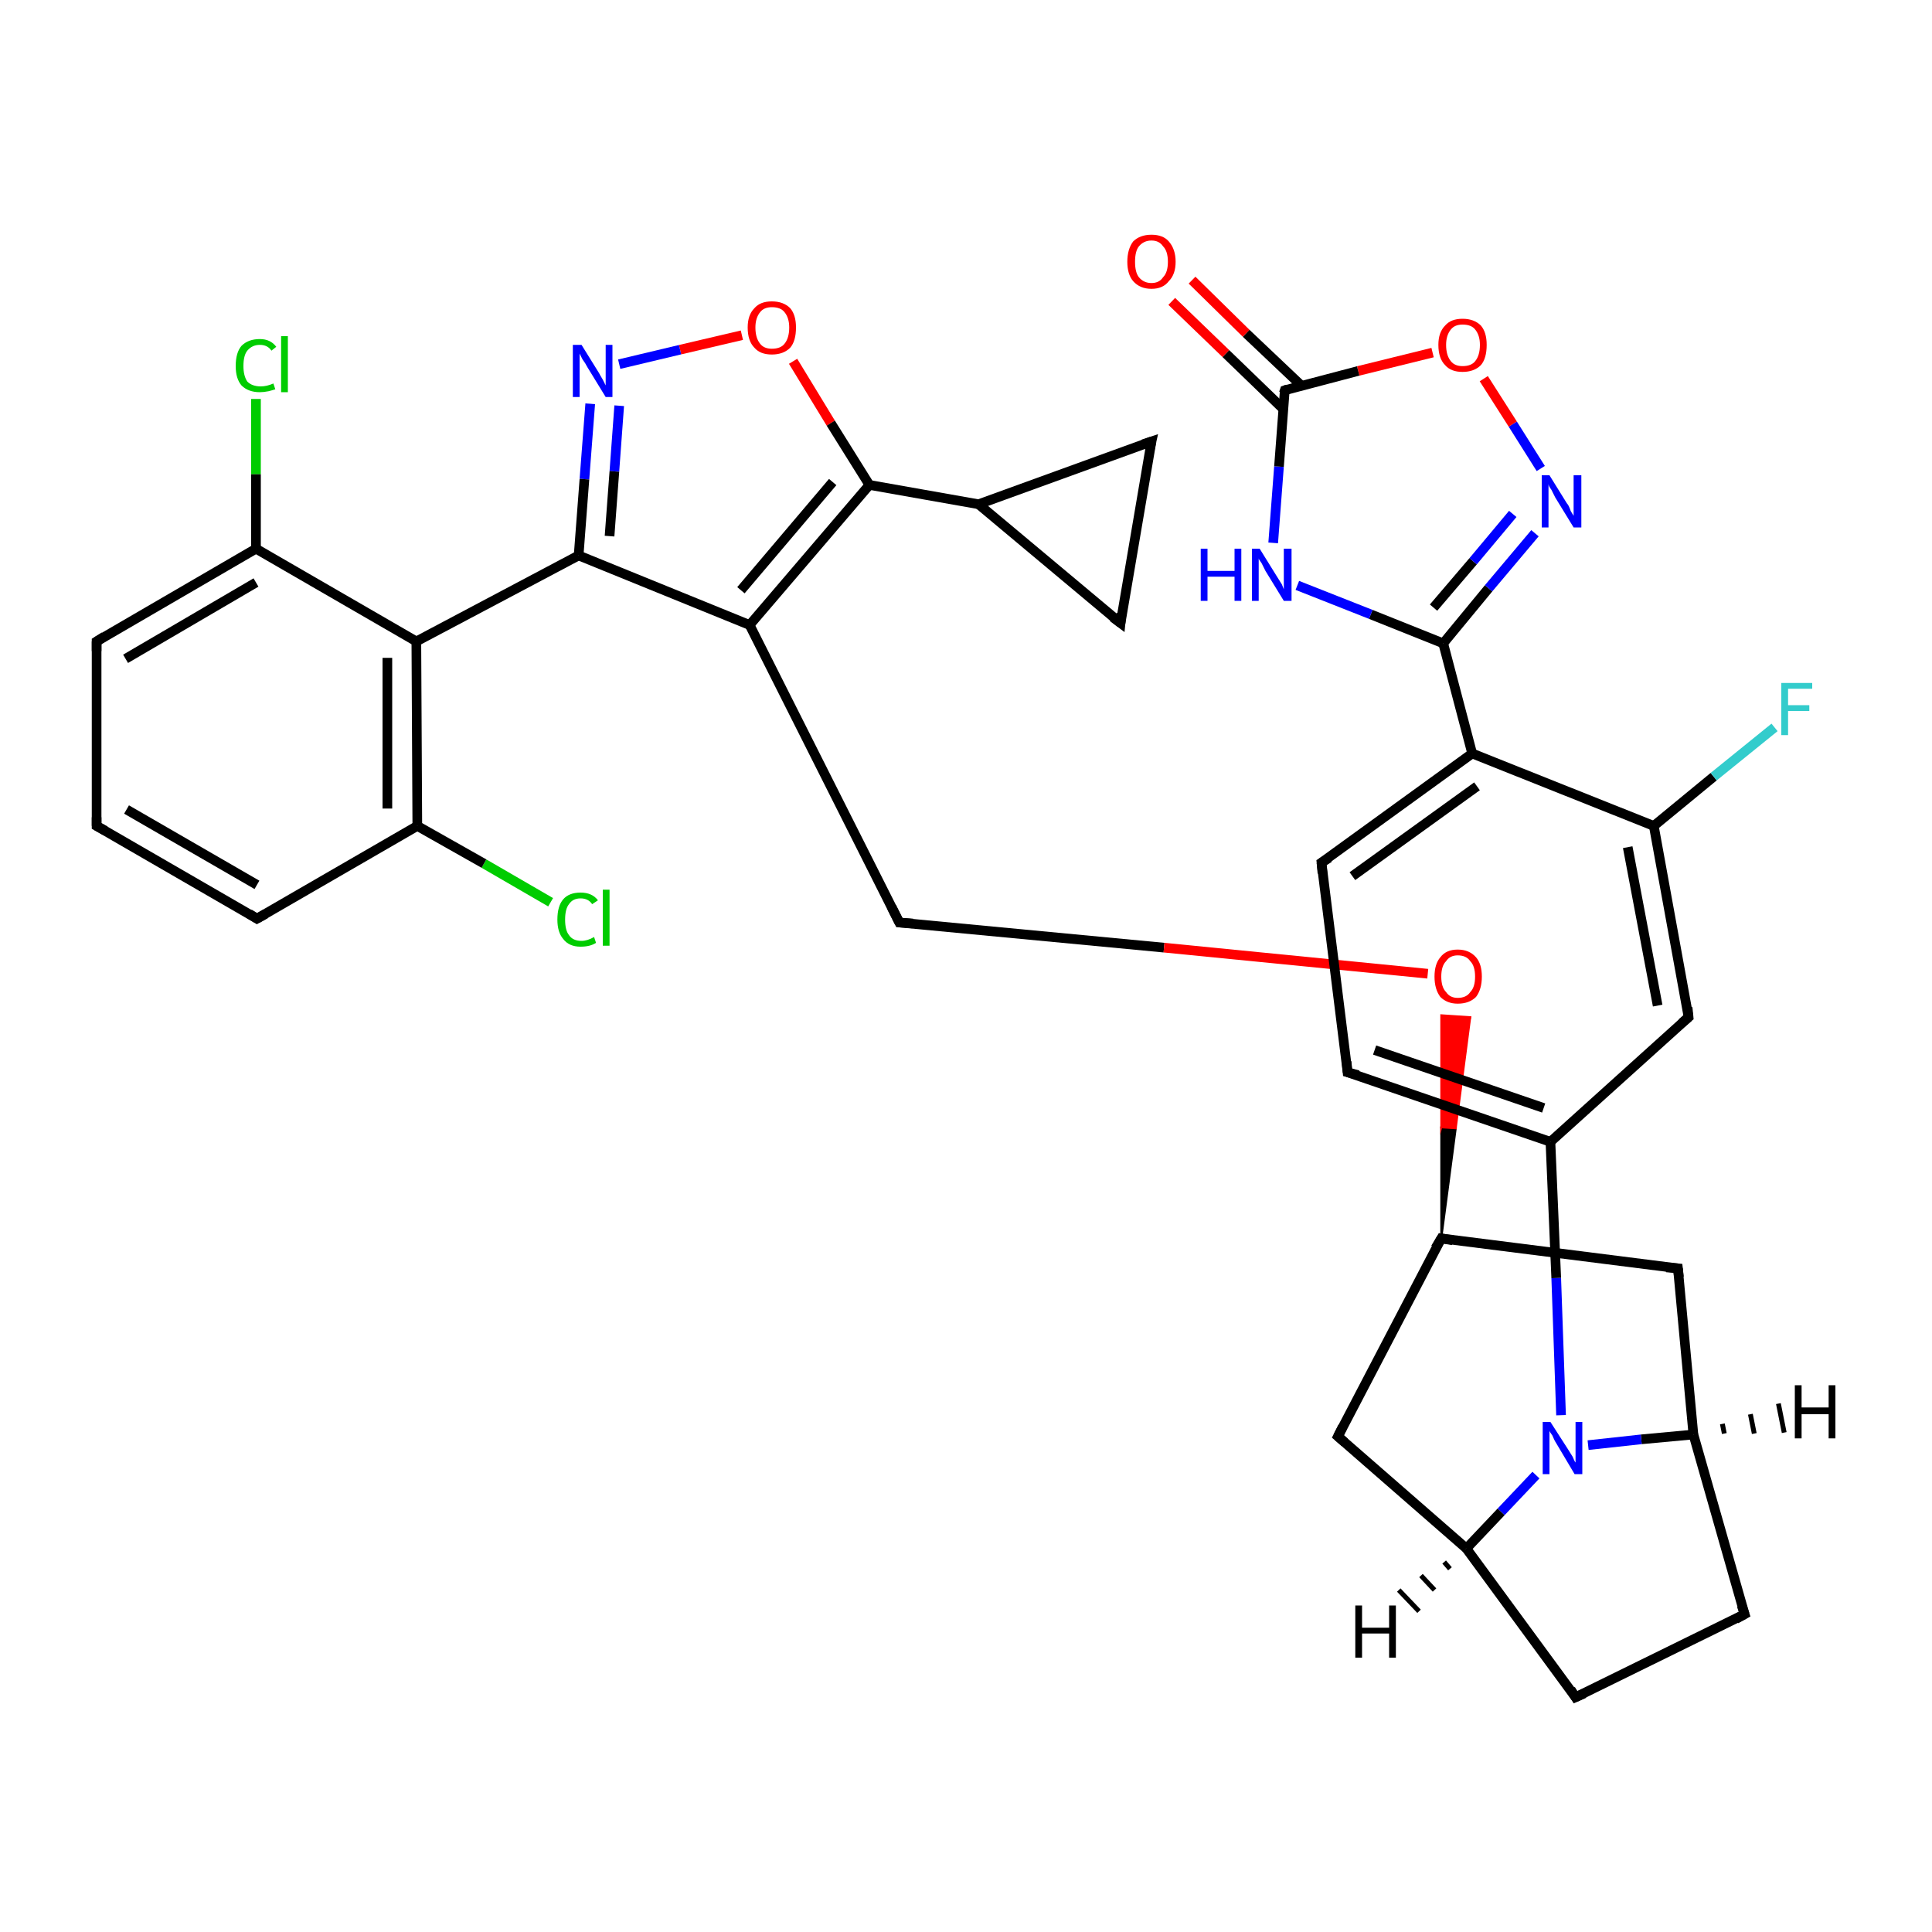 <?xml version='1.0' encoding='iso-8859-1'?>
<svg version='1.1' baseProfile='full'
              xmlns='http://www.w3.org/2000/svg'
                      xmlns:rdkit='http://www.rdkit.org/xml'
                      xmlns:xlink='http://www.w3.org/1999/xlink'
                  xml:space='preserve'
width='200px' height='200px' viewBox='0 0 200 200'>
<!-- END OF HEADER -->
<rect style='opacity:1.0;fill:#FFFFFF;stroke:none' width='200.0' height='200.0' x='0.0' y='0.0'> </rect>
<path class='bond-0 atom-1 atom-4' d='M 119.2,45.7 L 116.0,64.5' style='fill:none;fill-rule:evenodd;stroke:#000000;stroke-width:1.0px;stroke-linecap:butt;stroke-linejoin:miter;stroke-opacity:1' />
<path class='bond-1 atom-1 atom-3' d='M 119.2,45.7 L 101.3,52.2' style='fill:none;fill-rule:evenodd;stroke:#000000;stroke-width:1.0px;stroke-linecap:butt;stroke-linejoin:miter;stroke-opacity:1' />
<path class='bond-2 atom-4 atom-3' d='M 116.0,64.5 L 101.3,52.2' style='fill:none;fill-rule:evenodd;stroke:#000000;stroke-width:1.0px;stroke-linecap:butt;stroke-linejoin:miter;stroke-opacity:1' />
<path class='bond-3 atom-3 atom-5' d='M 101.3,52.2 L 90.0,50.2' style='fill:none;fill-rule:evenodd;stroke:#000000;stroke-width:1.0px;stroke-linecap:butt;stroke-linejoin:miter;stroke-opacity:1' />
<path class='bond-4 atom-0 atom-5' d='M 82.1,37.4 L 86.0,43.8' style='fill:none;fill-rule:evenodd;stroke:#FF0000;stroke-width:1.0px;stroke-linecap:butt;stroke-linejoin:miter;stroke-opacity:1' />
<path class='bond-4 atom-0 atom-5' d='M 86.0,43.8 L 90.0,50.2' style='fill:none;fill-rule:evenodd;stroke:#000000;stroke-width:1.0px;stroke-linecap:butt;stroke-linejoin:miter;stroke-opacity:1' />
<path class='bond-5 atom-0 atom-2' d='M 76.8,34.7 L 70.4,36.2' style='fill:none;fill-rule:evenodd;stroke:#FF0000;stroke-width:1.0px;stroke-linecap:butt;stroke-linejoin:miter;stroke-opacity:1' />
<path class='bond-5 atom-0 atom-2' d='M 70.4,36.2 L 64.1,37.7' style='fill:none;fill-rule:evenodd;stroke:#0000FF;stroke-width:1.0px;stroke-linecap:butt;stroke-linejoin:miter;stroke-opacity:1' />
<path class='bond-6 atom-5 atom-6' d='M 90.0,50.2 L 77.6,64.7' style='fill:none;fill-rule:evenodd;stroke:#000000;stroke-width:1.0px;stroke-linecap:butt;stroke-linejoin:miter;stroke-opacity:1' />
<path class='bond-6 atom-5 atom-6' d='M 86.2,49.9 L 76.7,61.1' style='fill:none;fill-rule:evenodd;stroke:#000000;stroke-width:1.0px;stroke-linecap:butt;stroke-linejoin:miter;stroke-opacity:1' />
<path class='bond-7 atom-2 atom-7' d='M 61.1,41.8 L 60.5,49.6' style='fill:none;fill-rule:evenodd;stroke:#0000FF;stroke-width:1.0px;stroke-linecap:butt;stroke-linejoin:miter;stroke-opacity:1' />
<path class='bond-7 atom-2 atom-7' d='M 60.5,49.6 L 59.9,57.5' style='fill:none;fill-rule:evenodd;stroke:#000000;stroke-width:1.0px;stroke-linecap:butt;stroke-linejoin:miter;stroke-opacity:1' />
<path class='bond-7 atom-2 atom-7' d='M 64.1,42.0 L 63.6,48.8' style='fill:none;fill-rule:evenodd;stroke:#0000FF;stroke-width:1.0px;stroke-linecap:butt;stroke-linejoin:miter;stroke-opacity:1' />
<path class='bond-7 atom-2 atom-7' d='M 63.6,48.8 L 63.1,55.5' style='fill:none;fill-rule:evenodd;stroke:#000000;stroke-width:1.0px;stroke-linecap:butt;stroke-linejoin:miter;stroke-opacity:1' />
<path class='bond-8 atom-6 atom-7' d='M 77.6,64.7 L 59.9,57.5' style='fill:none;fill-rule:evenodd;stroke:#000000;stroke-width:1.0px;stroke-linecap:butt;stroke-linejoin:miter;stroke-opacity:1' />
<path class='bond-9 atom-6 atom-14' d='M 77.6,64.7 L 93.1,95.5' style='fill:none;fill-rule:evenodd;stroke:#000000;stroke-width:1.0px;stroke-linecap:butt;stroke-linejoin:miter;stroke-opacity:1' />
<path class='bond-10 atom-7 atom-8' d='M 59.9,57.5 L 43.1,66.4' style='fill:none;fill-rule:evenodd;stroke:#000000;stroke-width:1.0px;stroke-linecap:butt;stroke-linejoin:miter;stroke-opacity:1' />
<path class='bond-11 atom-37 atom-13' d='M 26.5,41.3 L 26.5,49.1' style='fill:none;fill-rule:evenodd;stroke:#00CC00;stroke-width:1.0px;stroke-linecap:butt;stroke-linejoin:miter;stroke-opacity:1' />
<path class='bond-11 atom-37 atom-13' d='M 26.5,49.1 L 26.5,56.8' style='fill:none;fill-rule:evenodd;stroke:#000000;stroke-width:1.0px;stroke-linecap:butt;stroke-linejoin:miter;stroke-opacity:1' />
<path class='bond-12 atom-14 atom-17' d='M 93.1,95.5 L 120.5,98.1' style='fill:none;fill-rule:evenodd;stroke:#000000;stroke-width:1.0px;stroke-linecap:butt;stroke-linejoin:miter;stroke-opacity:1' />
<path class='bond-12 atom-14 atom-17' d='M 120.5,98.1 L 147.8,100.8' style='fill:none;fill-rule:evenodd;stroke:#FF0000;stroke-width:1.0px;stroke-linecap:butt;stroke-linejoin:miter;stroke-opacity:1' />
<path class='bond-13 atom-8 atom-13' d='M 43.1,66.4 L 26.5,56.8' style='fill:none;fill-rule:evenodd;stroke:#000000;stroke-width:1.0px;stroke-linecap:butt;stroke-linejoin:miter;stroke-opacity:1' />
<path class='bond-14 atom-8 atom-9' d='M 43.1,66.4 L 43.2,85.5' style='fill:none;fill-rule:evenodd;stroke:#000000;stroke-width:1.0px;stroke-linecap:butt;stroke-linejoin:miter;stroke-opacity:1' />
<path class='bond-14 atom-8 atom-9' d='M 40.1,68.1 L 40.1,83.7' style='fill:none;fill-rule:evenodd;stroke:#000000;stroke-width:1.0px;stroke-linecap:butt;stroke-linejoin:miter;stroke-opacity:1' />
<path class='bond-15 atom-13 atom-12' d='M 26.5,56.8 L 10.0,66.4' style='fill:none;fill-rule:evenodd;stroke:#000000;stroke-width:1.0px;stroke-linecap:butt;stroke-linejoin:miter;stroke-opacity:1' />
<path class='bond-15 atom-13 atom-12' d='M 26.5,60.3 L 13.0,68.2' style='fill:none;fill-rule:evenodd;stroke:#000000;stroke-width:1.0px;stroke-linecap:butt;stroke-linejoin:miter;stroke-opacity:1' />
<path class='bond-16 atom-38 atom-9' d='M 57.0,93.4 L 50.1,89.4' style='fill:none;fill-rule:evenodd;stroke:#00CC00;stroke-width:1.0px;stroke-linecap:butt;stroke-linejoin:miter;stroke-opacity:1' />
<path class='bond-16 atom-38 atom-9' d='M 50.1,89.4 L 43.2,85.5' style='fill:none;fill-rule:evenodd;stroke:#000000;stroke-width:1.0px;stroke-linecap:butt;stroke-linejoin:miter;stroke-opacity:1' />
<path class='bond-17 atom-18 atom-17' d='M 149.2,128.2 L 149.2,116.7 L 150.7,116.8 Z' style='fill:#000000;fill-rule:evenodd;fill-opacity:1;stroke:#000000;stroke-width:0.2px;stroke-linecap:butt;stroke-linejoin:miter;stroke-miterlimit:10;stroke-opacity:1;' />
<path class='bond-17 atom-18 atom-17' d='M 149.2,116.7 L 152.2,105.3 L 149.2,105.1 Z' style='fill:#FF0000;fill-rule:evenodd;fill-opacity:1;stroke:#FF0000;stroke-width:0.2px;stroke-linecap:butt;stroke-linejoin:miter;stroke-miterlimit:10;stroke-opacity:1;' />
<path class='bond-17 atom-18 atom-17' d='M 149.2,116.7 L 150.7,116.8 L 152.2,105.3 Z' style='fill:#FF0000;fill-rule:evenodd;fill-opacity:1;stroke:#FF0000;stroke-width:0.2px;stroke-linecap:butt;stroke-linejoin:miter;stroke-miterlimit:10;stroke-opacity:1;' />
<path class='bond-18 atom-9 atom-10' d='M 43.2,85.5 L 26.6,95.1' style='fill:none;fill-rule:evenodd;stroke:#000000;stroke-width:1.0px;stroke-linecap:butt;stroke-linejoin:miter;stroke-opacity:1' />
<path class='bond-19 atom-12 atom-11' d='M 10.0,66.4 L 10.0,85.5' style='fill:none;fill-rule:evenodd;stroke:#000000;stroke-width:1.0px;stroke-linecap:butt;stroke-linejoin:miter;stroke-opacity:1' />
<path class='bond-20 atom-18 atom-19' d='M 149.2,128.2 L 138.5,148.7' style='fill:none;fill-rule:evenodd;stroke:#000000;stroke-width:1.0px;stroke-linecap:butt;stroke-linejoin:miter;stroke-opacity:1' />
<path class='bond-21 atom-18 atom-22' d='M 149.2,128.2 L 173.7,131.3' style='fill:none;fill-rule:evenodd;stroke:#000000;stroke-width:1.0px;stroke-linecap:butt;stroke-linejoin:miter;stroke-opacity:1' />
<path class='bond-22 atom-19 atom-20' d='M 138.5,148.7 L 151.8,160.3' style='fill:none;fill-rule:evenodd;stroke:#000000;stroke-width:1.0px;stroke-linecap:butt;stroke-linejoin:miter;stroke-opacity:1' />
<path class='bond-23 atom-15 atom-20' d='M 163.1,175.7 L 151.8,160.3' style='fill:none;fill-rule:evenodd;stroke:#000000;stroke-width:1.0px;stroke-linecap:butt;stroke-linejoin:miter;stroke-opacity:1' />
<path class='bond-24 atom-15 atom-16' d='M 163.1,175.7 L 180.6,167.1' style='fill:none;fill-rule:evenodd;stroke:#000000;stroke-width:1.0px;stroke-linecap:butt;stroke-linejoin:miter;stroke-opacity:1' />
<path class='bond-25 atom-10 atom-11' d='M 26.6,95.1 L 10.0,85.5' style='fill:none;fill-rule:evenodd;stroke:#000000;stroke-width:1.0px;stroke-linecap:butt;stroke-linejoin:miter;stroke-opacity:1' />
<path class='bond-25 atom-10 atom-11' d='M 26.6,91.6 L 13.1,83.8' style='fill:none;fill-rule:evenodd;stroke:#000000;stroke-width:1.0px;stroke-linecap:butt;stroke-linejoin:miter;stroke-opacity:1' />
<path class='bond-26 atom-20 atom-32' d='M 151.8,160.3 L 155.4,156.5' style='fill:none;fill-rule:evenodd;stroke:#000000;stroke-width:1.0px;stroke-linecap:butt;stroke-linejoin:miter;stroke-opacity:1' />
<path class='bond-26 atom-20 atom-32' d='M 155.4,156.5 L 159.0,152.7' style='fill:none;fill-rule:evenodd;stroke:#0000FF;stroke-width:1.0px;stroke-linecap:butt;stroke-linejoin:miter;stroke-opacity:1' />
<path class='bond-27 atom-16 atom-21' d='M 180.6,167.1 L 175.3,148.5' style='fill:none;fill-rule:evenodd;stroke:#000000;stroke-width:1.0px;stroke-linecap:butt;stroke-linejoin:miter;stroke-opacity:1' />
<path class='bond-28 atom-22 atom-21' d='M 173.7,131.3 L 175.3,148.5' style='fill:none;fill-rule:evenodd;stroke:#000000;stroke-width:1.0px;stroke-linecap:butt;stroke-linejoin:miter;stroke-opacity:1' />
<path class='bond-29 atom-21 atom-32' d='M 175.3,148.5 L 169.9,149.0' style='fill:none;fill-rule:evenodd;stroke:#000000;stroke-width:1.0px;stroke-linecap:butt;stroke-linejoin:miter;stroke-opacity:1' />
<path class='bond-29 atom-21 atom-32' d='M 169.9,149.0 L 164.4,149.6' style='fill:none;fill-rule:evenodd;stroke:#0000FF;stroke-width:1.0px;stroke-linecap:butt;stroke-linejoin:miter;stroke-opacity:1' />
<path class='bond-30 atom-32 atom-23' d='M 161.6,146.5 L 161.1,132.3' style='fill:none;fill-rule:evenodd;stroke:#0000FF;stroke-width:1.0px;stroke-linecap:butt;stroke-linejoin:miter;stroke-opacity:1' />
<path class='bond-30 atom-32 atom-23' d='M 161.1,132.3 L 160.5,118.2' style='fill:none;fill-rule:evenodd;stroke:#000000;stroke-width:1.0px;stroke-linecap:butt;stroke-linejoin:miter;stroke-opacity:1' />
<path class='bond-31 atom-23 atom-28' d='M 160.5,118.2 L 174.8,105.3' style='fill:none;fill-rule:evenodd;stroke:#000000;stroke-width:1.0px;stroke-linecap:butt;stroke-linejoin:miter;stroke-opacity:1' />
<path class='bond-32 atom-23 atom-24' d='M 160.5,118.2 L 139.5,111.0' style='fill:none;fill-rule:evenodd;stroke:#000000;stroke-width:1.0px;stroke-linecap:butt;stroke-linejoin:miter;stroke-opacity:1' />
<path class='bond-32 atom-23 atom-24' d='M 159.8,114.7 L 142.3,108.7' style='fill:none;fill-rule:evenodd;stroke:#000000;stroke-width:1.0px;stroke-linecap:butt;stroke-linejoin:miter;stroke-opacity:1' />
<path class='bond-33 atom-28 atom-27' d='M 174.8,105.3 L 171.2,85.5' style='fill:none;fill-rule:evenodd;stroke:#000000;stroke-width:1.0px;stroke-linecap:butt;stroke-linejoin:miter;stroke-opacity:1' />
<path class='bond-33 atom-28 atom-27' d='M 171.6,104.1 L 168.5,87.7' style='fill:none;fill-rule:evenodd;stroke:#000000;stroke-width:1.0px;stroke-linecap:butt;stroke-linejoin:miter;stroke-opacity:1' />
<path class='bond-34 atom-24 atom-25' d='M 139.5,111.0 L 136.8,89.3' style='fill:none;fill-rule:evenodd;stroke:#000000;stroke-width:1.0px;stroke-linecap:butt;stroke-linejoin:miter;stroke-opacity:1' />
<path class='bond-35 atom-27 atom-31' d='M 171.2,85.5 L 177.4,80.4' style='fill:none;fill-rule:evenodd;stroke:#000000;stroke-width:1.0px;stroke-linecap:butt;stroke-linejoin:miter;stroke-opacity:1' />
<path class='bond-35 atom-27 atom-31' d='M 177.4,80.4 L 183.7,75.3' style='fill:none;fill-rule:evenodd;stroke:#33CCCC;stroke-width:1.0px;stroke-linecap:butt;stroke-linejoin:miter;stroke-opacity:1' />
<path class='bond-36 atom-27 atom-26' d='M 171.2,85.5 L 152.4,78.0' style='fill:none;fill-rule:evenodd;stroke:#000000;stroke-width:1.0px;stroke-linecap:butt;stroke-linejoin:miter;stroke-opacity:1' />
<path class='bond-37 atom-25 atom-26' d='M 136.8,89.3 L 152.4,78.0' style='fill:none;fill-rule:evenodd;stroke:#000000;stroke-width:1.0px;stroke-linecap:butt;stroke-linejoin:miter;stroke-opacity:1' />
<path class='bond-37 atom-25 atom-26' d='M 140.0,90.7 L 152.9,81.4' style='fill:none;fill-rule:evenodd;stroke:#000000;stroke-width:1.0px;stroke-linecap:butt;stroke-linejoin:miter;stroke-opacity:1' />
<path class='bond-38 atom-26 atom-29' d='M 152.4,78.0 L 149.4,66.6' style='fill:none;fill-rule:evenodd;stroke:#000000;stroke-width:1.0px;stroke-linecap:butt;stroke-linejoin:miter;stroke-opacity:1' />
<path class='bond-39 atom-29 atom-34' d='M 149.4,66.6 L 154.1,60.9' style='fill:none;fill-rule:evenodd;stroke:#000000;stroke-width:1.0px;stroke-linecap:butt;stroke-linejoin:miter;stroke-opacity:1' />
<path class='bond-39 atom-29 atom-34' d='M 154.1,60.9 L 158.9,55.2' style='fill:none;fill-rule:evenodd;stroke:#0000FF;stroke-width:1.0px;stroke-linecap:butt;stroke-linejoin:miter;stroke-opacity:1' />
<path class='bond-39 atom-29 atom-34' d='M 148.4,62.9 L 152.5,58.1' style='fill:none;fill-rule:evenodd;stroke:#000000;stroke-width:1.0px;stroke-linecap:butt;stroke-linejoin:miter;stroke-opacity:1' />
<path class='bond-39 atom-29 atom-34' d='M 152.5,58.1 L 156.6,53.2' style='fill:none;fill-rule:evenodd;stroke:#0000FF;stroke-width:1.0px;stroke-linecap:butt;stroke-linejoin:miter;stroke-opacity:1' />
<path class='bond-40 atom-29 atom-33' d='M 149.4,66.6 L 141.9,63.6' style='fill:none;fill-rule:evenodd;stroke:#000000;stroke-width:1.0px;stroke-linecap:butt;stroke-linejoin:miter;stroke-opacity:1' />
<path class='bond-40 atom-29 atom-33' d='M 141.9,63.6 L 134.3,60.6' style='fill:none;fill-rule:evenodd;stroke:#0000FF;stroke-width:1.0px;stroke-linecap:butt;stroke-linejoin:miter;stroke-opacity:1' />
<path class='bond-41 atom-34 atom-35' d='M 159.5,48.5 L 156.6,43.9' style='fill:none;fill-rule:evenodd;stroke:#0000FF;stroke-width:1.0px;stroke-linecap:butt;stroke-linejoin:miter;stroke-opacity:1' />
<path class='bond-41 atom-34 atom-35' d='M 156.6,43.9 L 153.6,39.2' style='fill:none;fill-rule:evenodd;stroke:#FF0000;stroke-width:1.0px;stroke-linecap:butt;stroke-linejoin:miter;stroke-opacity:1' />
<path class='bond-42 atom-33 atom-30' d='M 131.8,56.2 L 132.4,48.3' style='fill:none;fill-rule:evenodd;stroke:#0000FF;stroke-width:1.0px;stroke-linecap:butt;stroke-linejoin:miter;stroke-opacity:1' />
<path class='bond-42 atom-33 atom-30' d='M 132.4,48.3 L 133.0,40.4' style='fill:none;fill-rule:evenodd;stroke:#000000;stroke-width:1.0px;stroke-linecap:butt;stroke-linejoin:miter;stroke-opacity:1' />
<path class='bond-43 atom-35 atom-30' d='M 148.3,36.5 L 140.6,38.4' style='fill:none;fill-rule:evenodd;stroke:#FF0000;stroke-width:1.0px;stroke-linecap:butt;stroke-linejoin:miter;stroke-opacity:1' />
<path class='bond-43 atom-35 atom-30' d='M 140.6,38.4 L 133.0,40.4' style='fill:none;fill-rule:evenodd;stroke:#000000;stroke-width:1.0px;stroke-linecap:butt;stroke-linejoin:miter;stroke-opacity:1' />
<path class='bond-44 atom-30 atom-36' d='M 134.7,39.9 L 129.0,34.5' style='fill:none;fill-rule:evenodd;stroke:#000000;stroke-width:1.0px;stroke-linecap:butt;stroke-linejoin:miter;stroke-opacity:1' />
<path class='bond-44 atom-30 atom-36' d='M 129.0,34.5 L 123.4,29.0' style='fill:none;fill-rule:evenodd;stroke:#FF0000;stroke-width:1.0px;stroke-linecap:butt;stroke-linejoin:miter;stroke-opacity:1' />
<path class='bond-44 atom-30 atom-36' d='M 132.8,42.3 L 126.9,36.6' style='fill:none;fill-rule:evenodd;stroke:#000000;stroke-width:1.0px;stroke-linecap:butt;stroke-linejoin:miter;stroke-opacity:1' />
<path class='bond-44 atom-30 atom-36' d='M 126.9,36.6 L 121.3,31.2' style='fill:none;fill-rule:evenodd;stroke:#FF0000;stroke-width:1.0px;stroke-linecap:butt;stroke-linejoin:miter;stroke-opacity:1' />
<path class='bond-45 atom-20 atom-39' d='M 150.1,162.4 L 149.5,161.7' style='fill:none;fill-rule:evenodd;stroke:#000000;stroke-width:0.5px;stroke-linecap:butt;stroke-linejoin:miter;stroke-opacity:1' />
<path class='bond-45 atom-20 atom-39' d='M 148.5,164.6 L 147.1,163.1' style='fill:none;fill-rule:evenodd;stroke:#000000;stroke-width:0.5px;stroke-linecap:butt;stroke-linejoin:miter;stroke-opacity:1' />
<path class='bond-45 atom-20 atom-39' d='M 146.9,166.8 L 144.8,164.6' style='fill:none;fill-rule:evenodd;stroke:#000000;stroke-width:0.5px;stroke-linecap:butt;stroke-linejoin:miter;stroke-opacity:1' />
<path class='bond-46 atom-21 atom-40' d='M 178.3,147.4 L 178.5,148.4' style='fill:none;fill-rule:evenodd;stroke:#000000;stroke-width:0.5px;stroke-linecap:butt;stroke-linejoin:miter;stroke-opacity:1' />
<path class='bond-46 atom-21 atom-40' d='M 181.2,146.4 L 181.6,148.4' style='fill:none;fill-rule:evenodd;stroke:#000000;stroke-width:0.5px;stroke-linecap:butt;stroke-linejoin:miter;stroke-opacity:1' />
<path class='bond-46 atom-21 atom-40' d='M 184.1,145.3 L 184.7,148.3' style='fill:none;fill-rule:evenodd;stroke:#000000;stroke-width:0.5px;stroke-linecap:butt;stroke-linejoin:miter;stroke-opacity:1' />
<path d='M 119.0,46.6 L 119.2,45.7 L 118.3,46.0' style='fill:none;stroke:#000000;stroke-width:1.0px;stroke-linecap:butt;stroke-linejoin:miter;stroke-miterlimit:10;stroke-opacity:1;' />
<path d='M 116.1,63.5 L 116.0,64.5 L 115.2,63.9' style='fill:none;stroke:#000000;stroke-width:1.0px;stroke-linecap:butt;stroke-linejoin:miter;stroke-miterlimit:10;stroke-opacity:1;' />
<path d='M 27.5,94.6 L 26.6,95.1 L 25.8,94.6' style='fill:none;stroke:#000000;stroke-width:1.0px;stroke-linecap:butt;stroke-linejoin:miter;stroke-miterlimit:10;stroke-opacity:1;' />
<path d='M 10.0,84.6 L 10.0,85.5 L 10.9,86.0' style='fill:none;stroke:#000000;stroke-width:1.0px;stroke-linecap:butt;stroke-linejoin:miter;stroke-miterlimit:10;stroke-opacity:1;' />
<path d='M 10.8,65.9 L 10.0,66.4 L 10.0,67.4' style='fill:none;stroke:#000000;stroke-width:1.0px;stroke-linecap:butt;stroke-linejoin:miter;stroke-miterlimit:10;stroke-opacity:1;' />
<path d='M 92.3,93.9 L 93.1,95.5 L 94.5,95.6' style='fill:none;stroke:#000000;stroke-width:1.0px;stroke-linecap:butt;stroke-linejoin:miter;stroke-miterlimit:10;stroke-opacity:1;' />
<path d='M 162.6,174.9 L 163.1,175.7 L 164.0,175.3' style='fill:none;stroke:#000000;stroke-width:1.0px;stroke-linecap:butt;stroke-linejoin:miter;stroke-miterlimit:10;stroke-opacity:1;' />
<path d='M 179.7,167.6 L 180.6,167.1 L 180.3,166.2' style='fill:none;stroke:#000000;stroke-width:1.0px;stroke-linecap:butt;stroke-linejoin:miter;stroke-miterlimit:10;stroke-opacity:1;' />
<path d='M 148.6,129.2 L 149.2,128.2 L 150.4,128.4' style='fill:none;stroke:#000000;stroke-width:1.0px;stroke-linecap:butt;stroke-linejoin:miter;stroke-miterlimit:10;stroke-opacity:1;' />
<path d='M 139.0,147.7 L 138.5,148.7 L 139.2,149.3' style='fill:none;stroke:#000000;stroke-width:1.0px;stroke-linecap:butt;stroke-linejoin:miter;stroke-miterlimit:10;stroke-opacity:1;' />
<path d='M 172.5,131.2 L 173.7,131.3 L 173.8,132.2' style='fill:none;stroke:#000000;stroke-width:1.0px;stroke-linecap:butt;stroke-linejoin:miter;stroke-miterlimit:10;stroke-opacity:1;' />
<path d='M 140.6,111.3 L 139.5,111.0 L 139.4,109.9' style='fill:none;stroke:#000000;stroke-width:1.0px;stroke-linecap:butt;stroke-linejoin:miter;stroke-miterlimit:10;stroke-opacity:1;' />
<path d='M 136.9,90.4 L 136.8,89.3 L 137.6,88.8' style='fill:none;stroke:#000000;stroke-width:1.0px;stroke-linecap:butt;stroke-linejoin:miter;stroke-miterlimit:10;stroke-opacity:1;' />
<path d='M 174.1,105.9 L 174.8,105.3 L 174.7,104.3' style='fill:none;stroke:#000000;stroke-width:1.0px;stroke-linecap:butt;stroke-linejoin:miter;stroke-miterlimit:10;stroke-opacity:1;' />
<path d='M 132.9,40.7 L 133.0,40.4 L 133.3,40.3' style='fill:none;stroke:#000000;stroke-width:1.0px;stroke-linecap:butt;stroke-linejoin:miter;stroke-miterlimit:10;stroke-opacity:1;' />
<path class='atom-0' d='M 77.4 33.9
Q 77.4 32.6, 78.1 31.9
Q 78.7 31.2, 79.9 31.2
Q 81.1 31.2, 81.8 31.9
Q 82.4 32.6, 82.4 33.9
Q 82.4 35.3, 81.8 36.0
Q 81.1 36.7, 79.9 36.7
Q 78.7 36.7, 78.1 36.0
Q 77.4 35.3, 77.4 33.9
M 79.9 36.1
Q 80.8 36.1, 81.2 35.6
Q 81.7 35.0, 81.7 33.9
Q 81.7 32.9, 81.2 32.3
Q 80.8 31.8, 79.9 31.8
Q 79.1 31.8, 78.7 32.3
Q 78.2 32.9, 78.2 33.9
Q 78.2 35.0, 78.7 35.6
Q 79.1 36.1, 79.9 36.1
' fill='#FF0000'/>
<path class='atom-2' d='M 60.2 35.7
L 62.0 38.6
Q 62.1 38.8, 62.4 39.3
Q 62.7 39.9, 62.7 39.9
L 62.7 35.7
L 63.4 35.7
L 63.4 41.1
L 62.7 41.1
L 60.8 38.0
Q 60.6 37.6, 60.3 37.2
Q 60.1 36.8, 60.0 36.6
L 60.0 41.1
L 59.3 41.1
L 59.3 35.7
L 60.2 35.7
' fill='#0000FF'/>
<path class='atom-17' d='M 148.5 101.1
Q 148.5 99.8, 149.1 99.1
Q 149.7 98.3, 150.9 98.3
Q 152.1 98.3, 152.8 99.1
Q 153.4 99.8, 153.4 101.1
Q 153.4 102.4, 152.8 103.2
Q 152.1 103.9, 150.9 103.9
Q 149.8 103.9, 149.1 103.2
Q 148.5 102.4, 148.5 101.1
M 150.9 103.3
Q 151.8 103.3, 152.2 102.7
Q 152.7 102.2, 152.7 101.1
Q 152.7 100.0, 152.2 99.5
Q 151.8 98.9, 150.9 98.9
Q 150.1 98.9, 149.7 99.5
Q 149.2 100.0, 149.2 101.1
Q 149.2 102.2, 149.7 102.7
Q 150.1 103.3, 150.9 103.3
' fill='#FF0000'/>
<path class='atom-31' d='M 184.4 70.7
L 187.6 70.7
L 187.6 71.3
L 185.1 71.3
L 185.1 73.0
L 187.3 73.0
L 187.3 73.6
L 185.1 73.6
L 185.1 76.1
L 184.4 76.1
L 184.4 70.7
' fill='#33CCCC'/>
<path class='atom-32' d='M 160.5 147.2
L 162.3 150.0
Q 162.5 150.3, 162.8 150.8
Q 163.0 151.3, 163.1 151.4
L 163.1 147.2
L 163.8 147.2
L 163.8 152.6
L 163.0 152.6
L 161.1 149.4
Q 160.9 149.1, 160.7 148.6
Q 160.4 148.2, 160.4 148.1
L 160.4 152.6
L 159.7 152.6
L 159.7 147.2
L 160.5 147.2
' fill='#0000FF'/>
<path class='atom-33' d='M 124.3 56.8
L 125.0 56.8
L 125.0 59.1
L 127.8 59.1
L 127.8 56.8
L 128.5 56.8
L 128.5 62.2
L 127.8 62.2
L 127.8 59.7
L 125.0 59.7
L 125.0 62.2
L 124.3 62.2
L 124.3 56.8
' fill='#0000FF'/>
<path class='atom-33' d='M 130.4 56.8
L 132.2 59.7
Q 132.4 60.0, 132.7 60.5
Q 132.9 61.0, 132.9 61.0
L 132.9 56.8
L 133.7 56.8
L 133.7 62.2
L 132.9 62.2
L 131.0 59.1
Q 130.8 58.7, 130.6 58.3
Q 130.3 57.9, 130.3 57.8
L 130.3 62.2
L 129.6 62.2
L 129.6 56.8
L 130.4 56.8
' fill='#0000FF'/>
<path class='atom-34' d='M 160.4 49.2
L 162.2 52.1
Q 162.4 52.3, 162.6 52.9
Q 162.9 53.4, 162.9 53.4
L 162.9 49.2
L 163.7 49.2
L 163.7 54.6
L 162.9 54.6
L 161.0 51.5
Q 160.8 51.1, 160.6 50.7
Q 160.3 50.3, 160.3 50.1
L 160.3 54.6
L 159.6 54.6
L 159.6 49.2
L 160.4 49.2
' fill='#0000FF'/>
<path class='atom-35' d='M 148.9 35.7
Q 148.9 34.4, 149.6 33.7
Q 150.2 33.0, 151.4 33.0
Q 152.6 33.0, 153.3 33.7
Q 153.9 34.4, 153.9 35.7
Q 153.9 37.1, 153.3 37.8
Q 152.6 38.5, 151.4 38.5
Q 150.2 38.5, 149.6 37.8
Q 148.9 37.1, 148.9 35.7
M 151.4 37.9
Q 152.3 37.9, 152.7 37.4
Q 153.2 36.8, 153.2 35.7
Q 153.2 34.7, 152.7 34.1
Q 152.3 33.6, 151.4 33.6
Q 150.6 33.6, 150.2 34.1
Q 149.7 34.7, 149.7 35.7
Q 149.7 36.8, 150.2 37.4
Q 150.6 37.9, 151.4 37.9
' fill='#FF0000'/>
<path class='atom-36' d='M 116.7 27.1
Q 116.7 25.8, 117.3 25.0
Q 118.0 24.3, 119.2 24.3
Q 120.4 24.3, 121.0 25.0
Q 121.7 25.8, 121.7 27.1
Q 121.7 28.4, 121.0 29.1
Q 120.4 29.9, 119.2 29.9
Q 118.0 29.9, 117.3 29.1
Q 116.7 28.4, 116.7 27.1
M 119.2 29.3
Q 120.0 29.3, 120.4 28.7
Q 120.9 28.2, 120.9 27.1
Q 120.9 26.0, 120.4 25.5
Q 120.0 24.9, 119.2 24.9
Q 118.4 24.9, 117.9 25.5
Q 117.5 26.0, 117.5 27.1
Q 117.5 28.2, 117.9 28.7
Q 118.4 29.3, 119.2 29.3
' fill='#FF0000'/>
<path class='atom-37' d='M 24.4 37.9
Q 24.4 36.5, 25.0 35.8
Q 25.7 35.1, 26.9 35.1
Q 28.0 35.1, 28.6 35.9
L 28.1 36.3
Q 27.7 35.7, 26.9 35.7
Q 26.1 35.7, 25.6 36.3
Q 25.2 36.8, 25.2 37.9
Q 25.2 38.9, 25.6 39.5
Q 26.1 40.0, 27.0 40.0
Q 27.6 40.0, 28.3 39.7
L 28.5 40.3
Q 28.2 40.4, 27.8 40.5
Q 27.3 40.6, 26.9 40.6
Q 25.7 40.6, 25.0 39.9
Q 24.4 39.2, 24.4 37.9
' fill='#00CC00'/>
<path class='atom-37' d='M 29.1 34.8
L 29.8 34.8
L 29.8 40.6
L 29.1 40.6
L 29.1 34.8
' fill='#00CC00'/>
<path class='atom-38' d='M 57.7 95.2
Q 57.7 93.8, 58.3 93.1
Q 58.9 92.4, 60.1 92.4
Q 61.3 92.4, 61.9 93.2
L 61.3 93.6
Q 60.9 93.0, 60.1 93.0
Q 59.3 93.0, 58.9 93.6
Q 58.5 94.1, 58.5 95.2
Q 58.5 96.3, 58.9 96.8
Q 59.3 97.4, 60.2 97.4
Q 60.8 97.4, 61.5 97.0
L 61.7 97.6
Q 61.4 97.8, 61.0 97.9
Q 60.6 98.0, 60.1 98.0
Q 58.9 98.0, 58.3 97.2
Q 57.7 96.5, 57.7 95.2
' fill='#00CC00'/>
<path class='atom-38' d='M 62.4 92.1
L 63.1 92.1
L 63.1 97.9
L 62.4 97.9
L 62.4 92.1
' fill='#00CC00'/>
<path class='atom-39' d='M 140.3 166.2
L 141.0 166.2
L 141.0 168.5
L 143.8 168.5
L 143.8 166.2
L 144.5 166.2
L 144.5 171.6
L 143.8 171.6
L 143.8 169.1
L 141.0 169.1
L 141.0 171.6
L 140.3 171.6
L 140.3 166.2
' fill='#000000'/>
<path class='atom-40' d='M 185.8 143.4
L 186.5 143.4
L 186.5 145.7
L 189.3 145.7
L 189.3 143.4
L 190.0 143.4
L 190.0 148.9
L 189.3 148.9
L 189.3 146.4
L 186.5 146.4
L 186.5 148.9
L 185.8 148.9
L 185.8 143.4
' fill='#000000'/>
</svg>
